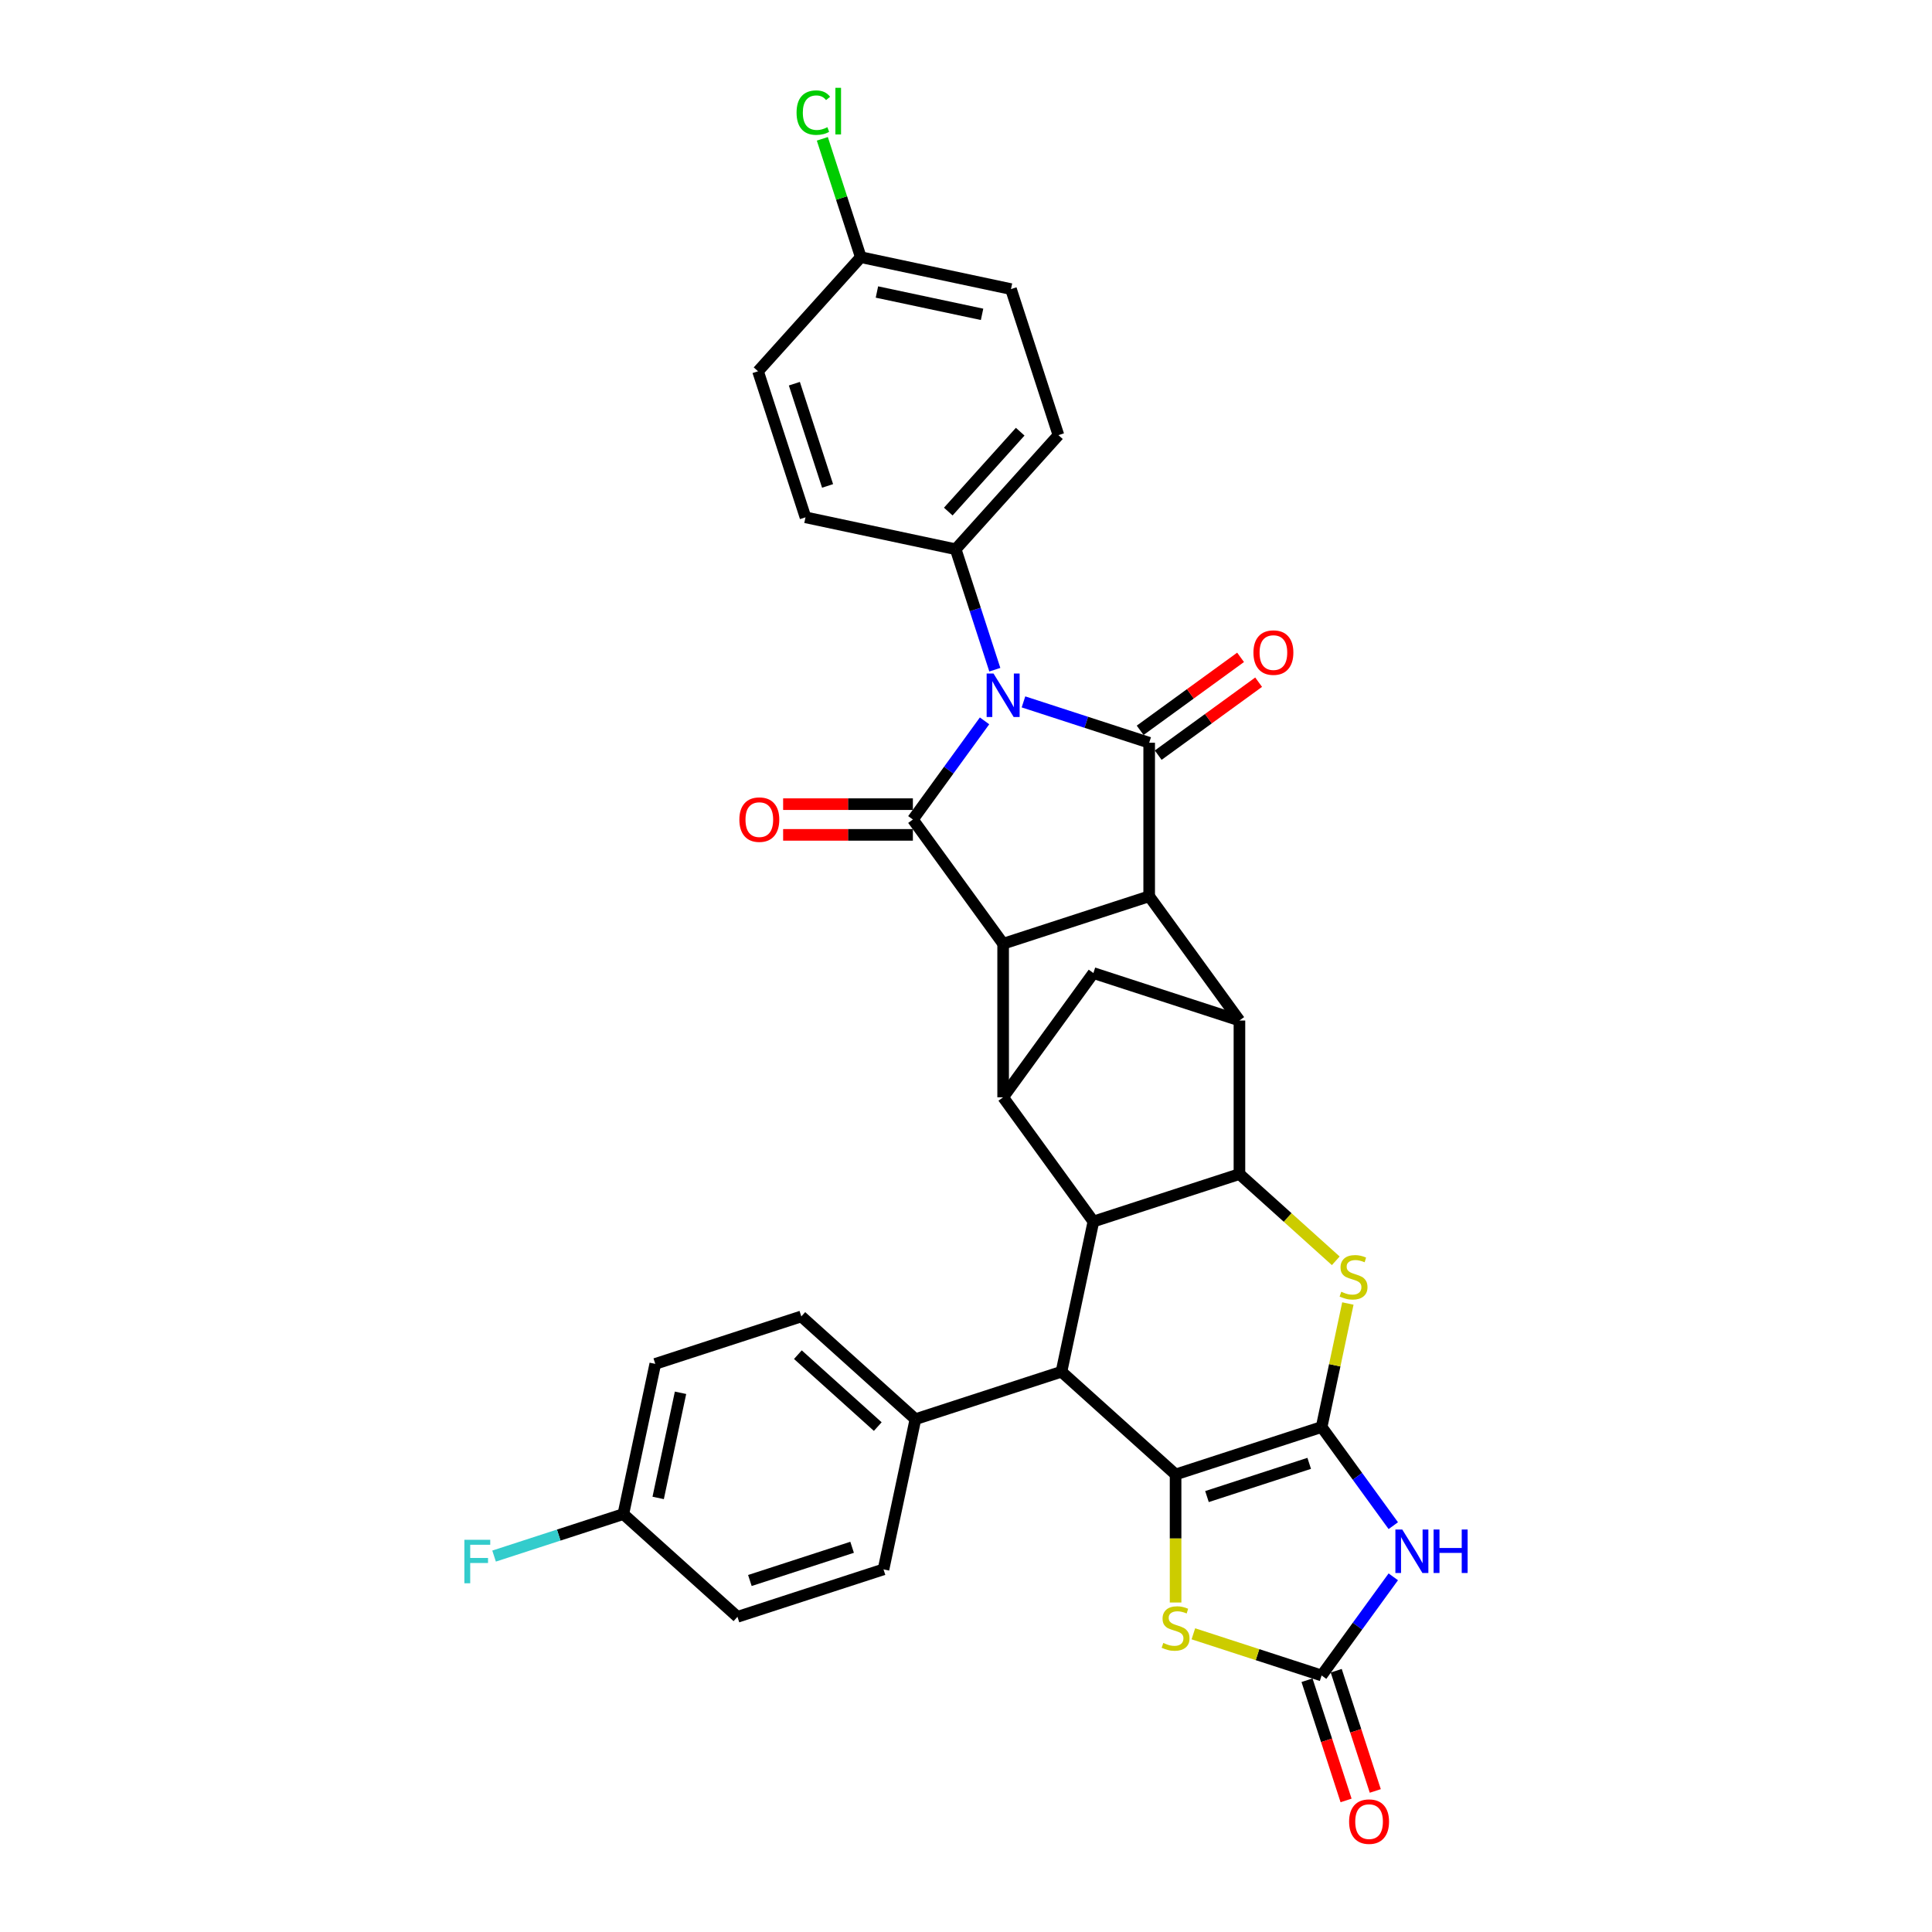 <?xml version='1.0' encoding='iso-8859-1'?>
<svg version='1.1' baseProfile='full'
              xmlns='http://www.w3.org/2000/svg'
                      xmlns:rdkit='http://www.rdkit.org/xml'
                      xmlns:xlink='http://www.w3.org/1999/xlink'
                  xml:space='preserve'
width='1000px' height='1000px' viewBox='0 0 1000 1000'>
<!-- END OF HEADER -->
<rect style='opacity:1.0;fill:#FFFFFF;stroke:none' width='1000' height='1000' x='0' y='0'> </rect>
<path class='bond-1' d='M 684.069,738.624 L 608.479,763.184' style='fill:none;fill-rule:evenodd;stroke:#000000;stroke-width:6px;stroke-linecap:butt;stroke-linejoin:miter;stroke-opacity:1' />
<path class='bond-1' d='M 677.642,757.426 L 624.73,774.618' style='fill:none;fill-rule:evenodd;stroke:#000000;stroke-width:6px;stroke-linecap:butt;stroke-linejoin:miter;stroke-opacity:1' />
<path class='bond-6' d='M 684.069,738.624 L 702.617,764.153' style='fill:none;fill-rule:evenodd;stroke:#000000;stroke-width:6px;stroke-linecap:butt;stroke-linejoin:miter;stroke-opacity:1' />
<path class='bond-6' d='M 702.617,764.153 L 721.165,789.683' style='fill:none;fill-rule:evenodd;stroke:#0000FF;stroke-width:6px;stroke-linecap:butt;stroke-linejoin:miter;stroke-opacity:1' />
<path class='bond-7' d='M 684.069,738.624 L 690.863,706.659' style='fill:none;fill-rule:evenodd;stroke:#000000;stroke-width:6px;stroke-linecap:butt;stroke-linejoin:miter;stroke-opacity:1' />
<path class='bond-7' d='M 690.863,706.659 L 697.657,674.694' style='fill:none;fill-rule:evenodd;stroke:#CCCC00;stroke-width:6px;stroke-linecap:butt;stroke-linejoin:miter;stroke-opacity:1' />
<path class='bond-0' d='M 529.745,363.297 L 562.278,373.868' style='fill:none;fill-rule:evenodd;stroke:#0000FF;stroke-width:6px;stroke-linecap:butt;stroke-linejoin:miter;stroke-opacity:1' />
<path class='bond-0' d='M 562.278,373.868 L 594.812,384.439' style='fill:none;fill-rule:evenodd;stroke:#000000;stroke-width:6px;stroke-linecap:butt;stroke-linejoin:miter;stroke-opacity:1' />
<path class='bond-16' d='M 514.919,346.637 L 504.79,315.463' style='fill:none;fill-rule:evenodd;stroke:#0000FF;stroke-width:6px;stroke-linecap:butt;stroke-linejoin:miter;stroke-opacity:1' />
<path class='bond-16' d='M 504.79,315.463 L 494.661,284.289' style='fill:none;fill-rule:evenodd;stroke:#000000;stroke-width:6px;stroke-linecap:butt;stroke-linejoin:miter;stroke-opacity:1' />
<path class='bond-38' d='M 509.601,373.12 L 491.053,398.649' style='fill:none;fill-rule:evenodd;stroke:#0000FF;stroke-width:6px;stroke-linecap:butt;stroke-linejoin:miter;stroke-opacity:1' />
<path class='bond-38' d='M 491.053,398.649 L 472.505,424.179' style='fill:none;fill-rule:evenodd;stroke:#000000;stroke-width:6px;stroke-linecap:butt;stroke-linejoin:miter;stroke-opacity:1' />
<path class='bond-12' d='M 608.479,763.184 L 549.414,710.002' style='fill:none;fill-rule:evenodd;stroke:#000000;stroke-width:6px;stroke-linecap:butt;stroke-linejoin:miter;stroke-opacity:1' />
<path class='bond-14' d='M 608.479,763.184 L 608.479,796.319' style='fill:none;fill-rule:evenodd;stroke:#000000;stroke-width:6px;stroke-linecap:butt;stroke-linejoin:miter;stroke-opacity:1' />
<path class='bond-14' d='M 608.479,796.319 L 608.479,829.454' style='fill:none;fill-rule:evenodd;stroke:#CCCC00;stroke-width:6px;stroke-linecap:butt;stroke-linejoin:miter;stroke-opacity:1' />
<path class='bond-2' d='M 594.812,384.439 L 594.812,463.919' style='fill:none;fill-rule:evenodd;stroke:#000000;stroke-width:6px;stroke-linecap:butt;stroke-linejoin:miter;stroke-opacity:1' />
<path class='bond-18' d='M 599.483,390.869 L 625.474,371.986' style='fill:none;fill-rule:evenodd;stroke:#000000;stroke-width:6px;stroke-linecap:butt;stroke-linejoin:miter;stroke-opacity:1' />
<path class='bond-18' d='M 625.474,371.986 L 651.464,353.102' style='fill:none;fill-rule:evenodd;stroke:#FF0000;stroke-width:6px;stroke-linecap:butt;stroke-linejoin:miter;stroke-opacity:1' />
<path class='bond-18' d='M 590.14,378.009 L 616.13,359.126' style='fill:none;fill-rule:evenodd;stroke:#000000;stroke-width:6px;stroke-linecap:butt;stroke-linejoin:miter;stroke-opacity:1' />
<path class='bond-18' d='M 616.13,359.126 L 642.121,340.242' style='fill:none;fill-rule:evenodd;stroke:#FF0000;stroke-width:6px;stroke-linecap:butt;stroke-linejoin:miter;stroke-opacity:1' />
<path class='bond-3' d='M 472.505,424.179 L 519.222,488.479' style='fill:none;fill-rule:evenodd;stroke:#000000;stroke-width:6px;stroke-linecap:butt;stroke-linejoin:miter;stroke-opacity:1' />
<path class='bond-19' d='M 472.505,416.231 L 438.925,416.231' style='fill:none;fill-rule:evenodd;stroke:#000000;stroke-width:6px;stroke-linecap:butt;stroke-linejoin:miter;stroke-opacity:1' />
<path class='bond-19' d='M 438.925,416.231 L 405.345,416.231' style='fill:none;fill-rule:evenodd;stroke:#FF0000;stroke-width:6px;stroke-linecap:butt;stroke-linejoin:miter;stroke-opacity:1' />
<path class='bond-19' d='M 472.505,432.127 L 438.925,432.127' style='fill:none;fill-rule:evenodd;stroke:#000000;stroke-width:6px;stroke-linecap:butt;stroke-linejoin:miter;stroke-opacity:1' />
<path class='bond-19' d='M 438.925,432.127 L 405.345,432.127' style='fill:none;fill-rule:evenodd;stroke:#FF0000;stroke-width:6px;stroke-linecap:butt;stroke-linejoin:miter;stroke-opacity:1' />
<path class='bond-4' d='M 519.222,488.479 L 594.812,463.919' style='fill:none;fill-rule:evenodd;stroke:#000000;stroke-width:6px;stroke-linecap:butt;stroke-linejoin:miter;stroke-opacity:1' />
<path class='bond-36' d='M 519.222,488.479 L 519.222,567.959' style='fill:none;fill-rule:evenodd;stroke:#000000;stroke-width:6px;stroke-linecap:butt;stroke-linejoin:miter;stroke-opacity:1' />
<path class='bond-5' d='M 594.812,463.919 L 641.529,528.219' style='fill:none;fill-rule:evenodd;stroke:#000000;stroke-width:6px;stroke-linecap:butt;stroke-linejoin:miter;stroke-opacity:1' />
<path class='bond-13' d='M 721.165,816.165 L 702.617,841.695' style='fill:none;fill-rule:evenodd;stroke:#0000FF;stroke-width:6px;stroke-linecap:butt;stroke-linejoin:miter;stroke-opacity:1' />
<path class='bond-13' d='M 702.617,841.695 L 684.069,867.225' style='fill:none;fill-rule:evenodd;stroke:#000000;stroke-width:6px;stroke-linecap:butt;stroke-linejoin:miter;stroke-opacity:1' />
<path class='bond-8' d='M 691.39,652.594 L 666.459,630.146' style='fill:none;fill-rule:evenodd;stroke:#CCCC00;stroke-width:6px;stroke-linecap:butt;stroke-linejoin:miter;stroke-opacity:1' />
<path class='bond-8' d='M 666.459,630.146 L 641.529,607.699' style='fill:none;fill-rule:evenodd;stroke:#000000;stroke-width:6px;stroke-linecap:butt;stroke-linejoin:miter;stroke-opacity:1' />
<path class='bond-9' d='M 641.529,607.699 L 565.939,632.259' style='fill:none;fill-rule:evenodd;stroke:#000000;stroke-width:6px;stroke-linecap:butt;stroke-linejoin:miter;stroke-opacity:1' />
<path class='bond-10' d='M 641.529,607.699 L 641.529,528.219' style='fill:none;fill-rule:evenodd;stroke:#000000;stroke-width:6px;stroke-linecap:butt;stroke-linejoin:miter;stroke-opacity:1' />
<path class='bond-11' d='M 565.939,632.259 L 519.222,567.959' style='fill:none;fill-rule:evenodd;stroke:#000000;stroke-width:6px;stroke-linecap:butt;stroke-linejoin:miter;stroke-opacity:1' />
<path class='bond-34' d='M 565.939,632.259 L 549.414,710.002' style='fill:none;fill-rule:evenodd;stroke:#000000;stroke-width:6px;stroke-linecap:butt;stroke-linejoin:miter;stroke-opacity:1' />
<path class='bond-15' d='M 641.529,528.219 L 565.939,503.658' style='fill:none;fill-rule:evenodd;stroke:#000000;stroke-width:6px;stroke-linecap:butt;stroke-linejoin:miter;stroke-opacity:1' />
<path class='bond-35' d='M 519.222,567.959 L 565.939,503.658' style='fill:none;fill-rule:evenodd;stroke:#000000;stroke-width:6px;stroke-linecap:butt;stroke-linejoin:miter;stroke-opacity:1' />
<path class='bond-17' d='M 549.414,710.002 L 473.824,734.563' style='fill:none;fill-rule:evenodd;stroke:#000000;stroke-width:6px;stroke-linecap:butt;stroke-linejoin:miter;stroke-opacity:1' />
<path class='bond-20' d='M 676.51,869.681 L 686.618,900.791' style='fill:none;fill-rule:evenodd;stroke:#000000;stroke-width:6px;stroke-linecap:butt;stroke-linejoin:miter;stroke-opacity:1' />
<path class='bond-20' d='M 686.618,900.791 L 696.727,931.902' style='fill:none;fill-rule:evenodd;stroke:#FF0000;stroke-width:6px;stroke-linecap:butt;stroke-linejoin:miter;stroke-opacity:1' />
<path class='bond-20' d='M 691.628,864.769 L 701.736,895.879' style='fill:none;fill-rule:evenodd;stroke:#000000;stroke-width:6px;stroke-linecap:butt;stroke-linejoin:miter;stroke-opacity:1' />
<path class='bond-20' d='M 701.736,895.879 L 711.845,926.99' style='fill:none;fill-rule:evenodd;stroke:#FF0000;stroke-width:6px;stroke-linecap:butt;stroke-linejoin:miter;stroke-opacity:1' />
<path class='bond-33' d='M 684.069,867.225 L 650.876,856.44' style='fill:none;fill-rule:evenodd;stroke:#000000;stroke-width:6px;stroke-linecap:butt;stroke-linejoin:miter;stroke-opacity:1' />
<path class='bond-33' d='M 650.876,856.44 L 617.683,845.654' style='fill:none;fill-rule:evenodd;stroke:#CCCC00;stroke-width:6px;stroke-linecap:butt;stroke-linejoin:miter;stroke-opacity:1' />
<path class='bond-21' d='M 494.661,284.289 L 547.844,225.224' style='fill:none;fill-rule:evenodd;stroke:#000000;stroke-width:6px;stroke-linecap:butt;stroke-linejoin:miter;stroke-opacity:1' />
<path class='bond-21' d='M 490.826,264.792 L 528.053,223.447' style='fill:none;fill-rule:evenodd;stroke:#000000;stroke-width:6px;stroke-linecap:butt;stroke-linejoin:miter;stroke-opacity:1' />
<path class='bond-22' d='M 494.661,284.289 L 416.918,267.764' style='fill:none;fill-rule:evenodd;stroke:#000000;stroke-width:6px;stroke-linecap:butt;stroke-linejoin:miter;stroke-opacity:1' />
<path class='bond-23' d='M 473.824,734.563 L 414.76,681.38' style='fill:none;fill-rule:evenodd;stroke:#000000;stroke-width:6px;stroke-linecap:butt;stroke-linejoin:miter;stroke-opacity:1' />
<path class='bond-23' d='M 454.328,738.398 L 412.983,701.171' style='fill:none;fill-rule:evenodd;stroke:#000000;stroke-width:6px;stroke-linecap:butt;stroke-linejoin:miter;stroke-opacity:1' />
<path class='bond-24' d='M 473.824,734.563 L 457.3,812.305' style='fill:none;fill-rule:evenodd;stroke:#000000;stroke-width:6px;stroke-linecap:butt;stroke-linejoin:miter;stroke-opacity:1' />
<path class='bond-29' d='M 547.844,225.224 L 523.283,149.634' style='fill:none;fill-rule:evenodd;stroke:#000000;stroke-width:6px;stroke-linecap:butt;stroke-linejoin:miter;stroke-opacity:1' />
<path class='bond-27' d='M 416.918,267.764 L 392.358,192.174' style='fill:none;fill-rule:evenodd;stroke:#000000;stroke-width:6px;stroke-linecap:butt;stroke-linejoin:miter;stroke-opacity:1' />
<path class='bond-27' d='M 428.352,251.513 L 411.16,198.6' style='fill:none;fill-rule:evenodd;stroke:#000000;stroke-width:6px;stroke-linecap:butt;stroke-linejoin:miter;stroke-opacity:1' />
<path class='bond-28' d='M 414.76,681.38 L 339.17,705.941' style='fill:none;fill-rule:evenodd;stroke:#000000;stroke-width:6px;stroke-linecap:butt;stroke-linejoin:miter;stroke-opacity:1' />
<path class='bond-30' d='M 457.3,812.305 L 381.71,836.866' style='fill:none;fill-rule:evenodd;stroke:#000000;stroke-width:6px;stroke-linecap:butt;stroke-linejoin:miter;stroke-opacity:1' />
<path class='bond-30' d='M 441.049,800.872 L 388.136,818.064' style='fill:none;fill-rule:evenodd;stroke:#000000;stroke-width:6px;stroke-linecap:butt;stroke-linejoin:miter;stroke-opacity:1' />
<path class='bond-25' d='M 445.54,133.109 L 392.358,192.174' style='fill:none;fill-rule:evenodd;stroke:#000000;stroke-width:6px;stroke-linecap:butt;stroke-linejoin:miter;stroke-opacity:1' />
<path class='bond-31' d='M 445.54,133.109 L 435.589,102.483' style='fill:none;fill-rule:evenodd;stroke:#000000;stroke-width:6px;stroke-linecap:butt;stroke-linejoin:miter;stroke-opacity:1' />
<path class='bond-31' d='M 435.589,102.483 L 425.638,71.858' style='fill:none;fill-rule:evenodd;stroke:#00CC00;stroke-width:6px;stroke-linecap:butt;stroke-linejoin:miter;stroke-opacity:1' />
<path class='bond-39' d='M 445.54,133.109 L 523.283,149.634' style='fill:none;fill-rule:evenodd;stroke:#000000;stroke-width:6px;stroke-linecap:butt;stroke-linejoin:miter;stroke-opacity:1' />
<path class='bond-39' d='M 453.897,151.137 L 508.317,162.704' style='fill:none;fill-rule:evenodd;stroke:#000000;stroke-width:6px;stroke-linecap:butt;stroke-linejoin:miter;stroke-opacity:1' />
<path class='bond-26' d='M 322.645,783.684 L 381.71,836.866' style='fill:none;fill-rule:evenodd;stroke:#000000;stroke-width:6px;stroke-linecap:butt;stroke-linejoin:miter;stroke-opacity:1' />
<path class='bond-32' d='M 322.645,783.684 L 289.19,794.554' style='fill:none;fill-rule:evenodd;stroke:#000000;stroke-width:6px;stroke-linecap:butt;stroke-linejoin:miter;stroke-opacity:1' />
<path class='bond-32' d='M 289.19,794.554 L 255.735,805.424' style='fill:none;fill-rule:evenodd;stroke:#33CCCC;stroke-width:6px;stroke-linecap:butt;stroke-linejoin:miter;stroke-opacity:1' />
<path class='bond-37' d='M 322.645,783.684 L 339.17,705.941' style='fill:none;fill-rule:evenodd;stroke:#000000;stroke-width:6px;stroke-linecap:butt;stroke-linejoin:miter;stroke-opacity:1' />
<path class='bond-37' d='M 340.672,775.327 L 352.24,720.907' style='fill:none;fill-rule:evenodd;stroke:#000000;stroke-width:6px;stroke-linecap:butt;stroke-linejoin:miter;stroke-opacity:1' />
<path  class='atom-1' d='M 514.246 348.624
L 521.622 360.546
Q 522.353 361.722, 523.53 363.852
Q 524.706 365.982, 524.77 366.109
L 524.77 348.624
L 527.758 348.624
L 527.758 371.133
L 524.674 371.133
L 516.758 358.098
Q 515.836 356.572, 514.85 354.823
Q 513.897 353.075, 513.611 352.534
L 513.611 371.133
L 510.686 371.133
L 510.686 348.624
L 514.246 348.624
' fill='#0000FF'/>
<path  class='atom-7' d='M 725.81 791.67
L 733.186 803.592
Q 733.917 804.768, 735.093 806.898
Q 736.27 809.028, 736.333 809.155
L 736.333 791.67
L 739.322 791.67
L 739.322 814.178
L 736.238 814.178
L 728.322 801.144
Q 727.4 799.618, 726.414 797.869
Q 725.461 796.121, 725.174 795.58
L 725.174 814.178
L 722.25 814.178
L 722.25 791.67
L 725.81 791.67
' fill='#0000FF'/>
<path  class='atom-7' d='M 742.024 791.67
L 745.076 791.67
L 745.076 801.239
L 756.585 801.239
L 756.585 791.67
L 759.637 791.67
L 759.637 814.178
L 756.585 814.178
L 756.585 803.783
L 745.076 803.783
L 745.076 814.178
L 742.024 814.178
L 742.024 791.67
' fill='#0000FF'/>
<path  class='atom-8' d='M 694.235 668.606
Q 694.489 668.702, 695.539 669.147
Q 696.588 669.592, 697.732 669.878
Q 698.908 670.132, 700.053 670.132
Q 702.183 670.132, 703.423 669.115
Q 704.663 668.066, 704.663 666.254
Q 704.663 665.014, 704.027 664.251
Q 703.423 663.488, 702.469 663.075
Q 701.515 662.661, 699.926 662.184
Q 697.923 661.58, 696.715 661.008
Q 695.539 660.436, 694.68 659.228
Q 693.854 658.02, 693.854 655.985
Q 693.854 653.155, 695.761 651.407
Q 697.7 649.658, 701.515 649.658
Q 704.122 649.658, 707.079 650.898
L 706.348 653.346
Q 703.645 652.234, 701.611 652.234
Q 699.417 652.234, 698.209 653.155
Q 697.001 654.046, 697.033 655.603
Q 697.033 656.812, 697.637 657.543
Q 698.273 658.274, 699.163 658.687
Q 700.085 659.101, 701.611 659.577
Q 703.645 660.213, 704.854 660.849
Q 706.062 661.485, 706.92 662.788
Q 707.81 664.06, 707.81 666.254
Q 707.81 669.369, 705.712 671.054
Q 703.645 672.707, 700.18 672.707
Q 698.177 672.707, 696.651 672.262
Q 695.157 671.849, 693.377 671.118
L 694.235 668.606
' fill='#CCCC00'/>
<path  class='atom-15' d='M 602.121 850.389
Q 602.375 850.485, 603.424 850.93
Q 604.473 851.375, 605.618 851.661
Q 606.794 851.915, 607.939 851.915
Q 610.069 851.915, 611.308 850.898
Q 612.548 849.849, 612.548 848.037
Q 612.548 846.797, 611.913 846.034
Q 611.308 845.271, 610.355 844.858
Q 609.401 844.444, 607.811 843.967
Q 605.808 843.363, 604.6 842.791
Q 603.424 842.219, 602.566 841.011
Q 601.739 839.803, 601.739 837.768
Q 601.739 834.939, 603.647 833.19
Q 605.586 831.441, 609.401 831.441
Q 612.008 831.441, 614.965 832.681
L 614.233 835.129
Q 611.531 834.017, 609.496 834.017
Q 607.303 834.017, 606.095 834.939
Q 604.887 835.829, 604.918 837.387
Q 604.918 838.595, 605.522 839.326
Q 606.158 840.057, 607.048 840.47
Q 607.97 840.884, 609.496 841.361
Q 611.531 841.996, 612.739 842.632
Q 613.947 843.268, 614.806 844.572
Q 615.696 845.843, 615.696 848.037
Q 615.696 851.152, 613.597 852.837
Q 611.531 854.491, 608.066 854.491
Q 606.063 854.491, 604.537 854.045
Q 603.043 853.632, 601.262 852.901
L 602.121 850.389
' fill='#CCCC00'/>
<path  class='atom-19' d='M 648.78 337.785
Q 648.78 332.381, 651.45 329.361
Q 654.121 326.34, 659.112 326.34
Q 664.103 326.34, 666.774 329.361
Q 669.444 332.381, 669.444 337.785
Q 669.444 343.254, 666.742 346.369
Q 664.04 349.453, 659.112 349.453
Q 654.152 349.453, 651.45 346.369
Q 648.78 343.285, 648.78 337.785
M 659.112 346.91
Q 662.545 346.91, 664.389 344.621
Q 666.265 342.3, 666.265 337.785
Q 666.265 333.366, 664.389 331.141
Q 662.545 328.884, 659.112 328.884
Q 655.678 328.884, 653.803 331.109
Q 651.959 333.335, 651.959 337.785
Q 651.959 342.332, 653.803 344.621
Q 655.678 346.91, 659.112 346.91
' fill='#FF0000'/>
<path  class='atom-20' d='M 382.693 424.242
Q 382.693 418.838, 385.363 415.817
Q 388.034 412.797, 393.025 412.797
Q 398.017 412.797, 400.687 415.817
Q 403.358 418.838, 403.358 424.242
Q 403.358 429.71, 400.655 432.826
Q 397.953 435.91, 393.025 435.91
Q 388.066 435.91, 385.363 432.826
Q 382.693 429.742, 382.693 424.242
M 393.025 433.367
Q 396.459 433.367, 398.303 431.077
Q 400.178 428.757, 400.178 424.242
Q 400.178 419.823, 398.303 417.598
Q 396.459 415.341, 393.025 415.341
Q 389.592 415.341, 387.716 417.566
Q 385.872 419.791, 385.872 424.242
Q 385.872 428.788, 387.716 431.077
Q 389.592 433.367, 393.025 433.367
' fill='#FF0000'/>
<path  class='atom-21' d='M 698.297 942.878
Q 698.297 937.473, 700.967 934.453
Q 703.638 931.433, 708.629 931.433
Q 713.621 931.433, 716.291 934.453
Q 718.962 937.473, 718.962 942.878
Q 718.962 948.346, 716.259 951.462
Q 713.557 954.545, 708.629 954.545
Q 703.67 954.545, 700.967 951.462
Q 698.297 948.378, 698.297 942.878
M 708.629 952.002
Q 712.063 952.002, 713.907 949.713
Q 715.782 947.392, 715.782 942.878
Q 715.782 938.459, 713.907 936.233
Q 712.063 933.976, 708.629 933.976
Q 705.196 933.976, 703.32 936.202
Q 701.476 938.427, 701.476 942.878
Q 701.476 947.424, 703.32 949.713
Q 705.196 952.002, 708.629 952.002
' fill='#FF0000'/>
<path  class='atom-32' d='M 412.3 58.298
Q 412.3 52.703, 414.907 49.778
Q 417.546 46.822, 422.537 46.822
Q 427.179 46.822, 429.659 50.096
L 427.56 51.813
Q 425.748 49.428, 422.537 49.428
Q 419.136 49.428, 417.324 51.718
Q 415.543 53.975, 415.543 58.298
Q 415.543 62.749, 417.387 65.038
Q 419.263 67.327, 422.887 67.327
Q 425.367 67.327, 428.26 65.833
L 429.15 68.218
Q 427.974 68.981, 426.193 69.426
Q 424.413 69.871, 422.442 69.871
Q 417.546 69.871, 414.907 66.882
Q 412.3 63.894, 412.3 58.298
' fill='#00CC00'/>
<path  class='atom-32' d='M 432.393 45.455
L 435.318 45.455
L 435.318 69.585
L 432.393 69.585
L 432.393 45.455
' fill='#00CC00'/>
<path  class='atom-33' d='M 240.363 796.99
L 253.748 796.99
L 253.748 799.565
L 243.383 799.565
L 243.383 806.4
L 252.603 806.4
L 252.603 809.007
L 243.383 809.007
L 243.383 819.499
L 240.363 819.499
L 240.363 796.99
' fill='#33CCCC'/>
</svg>
